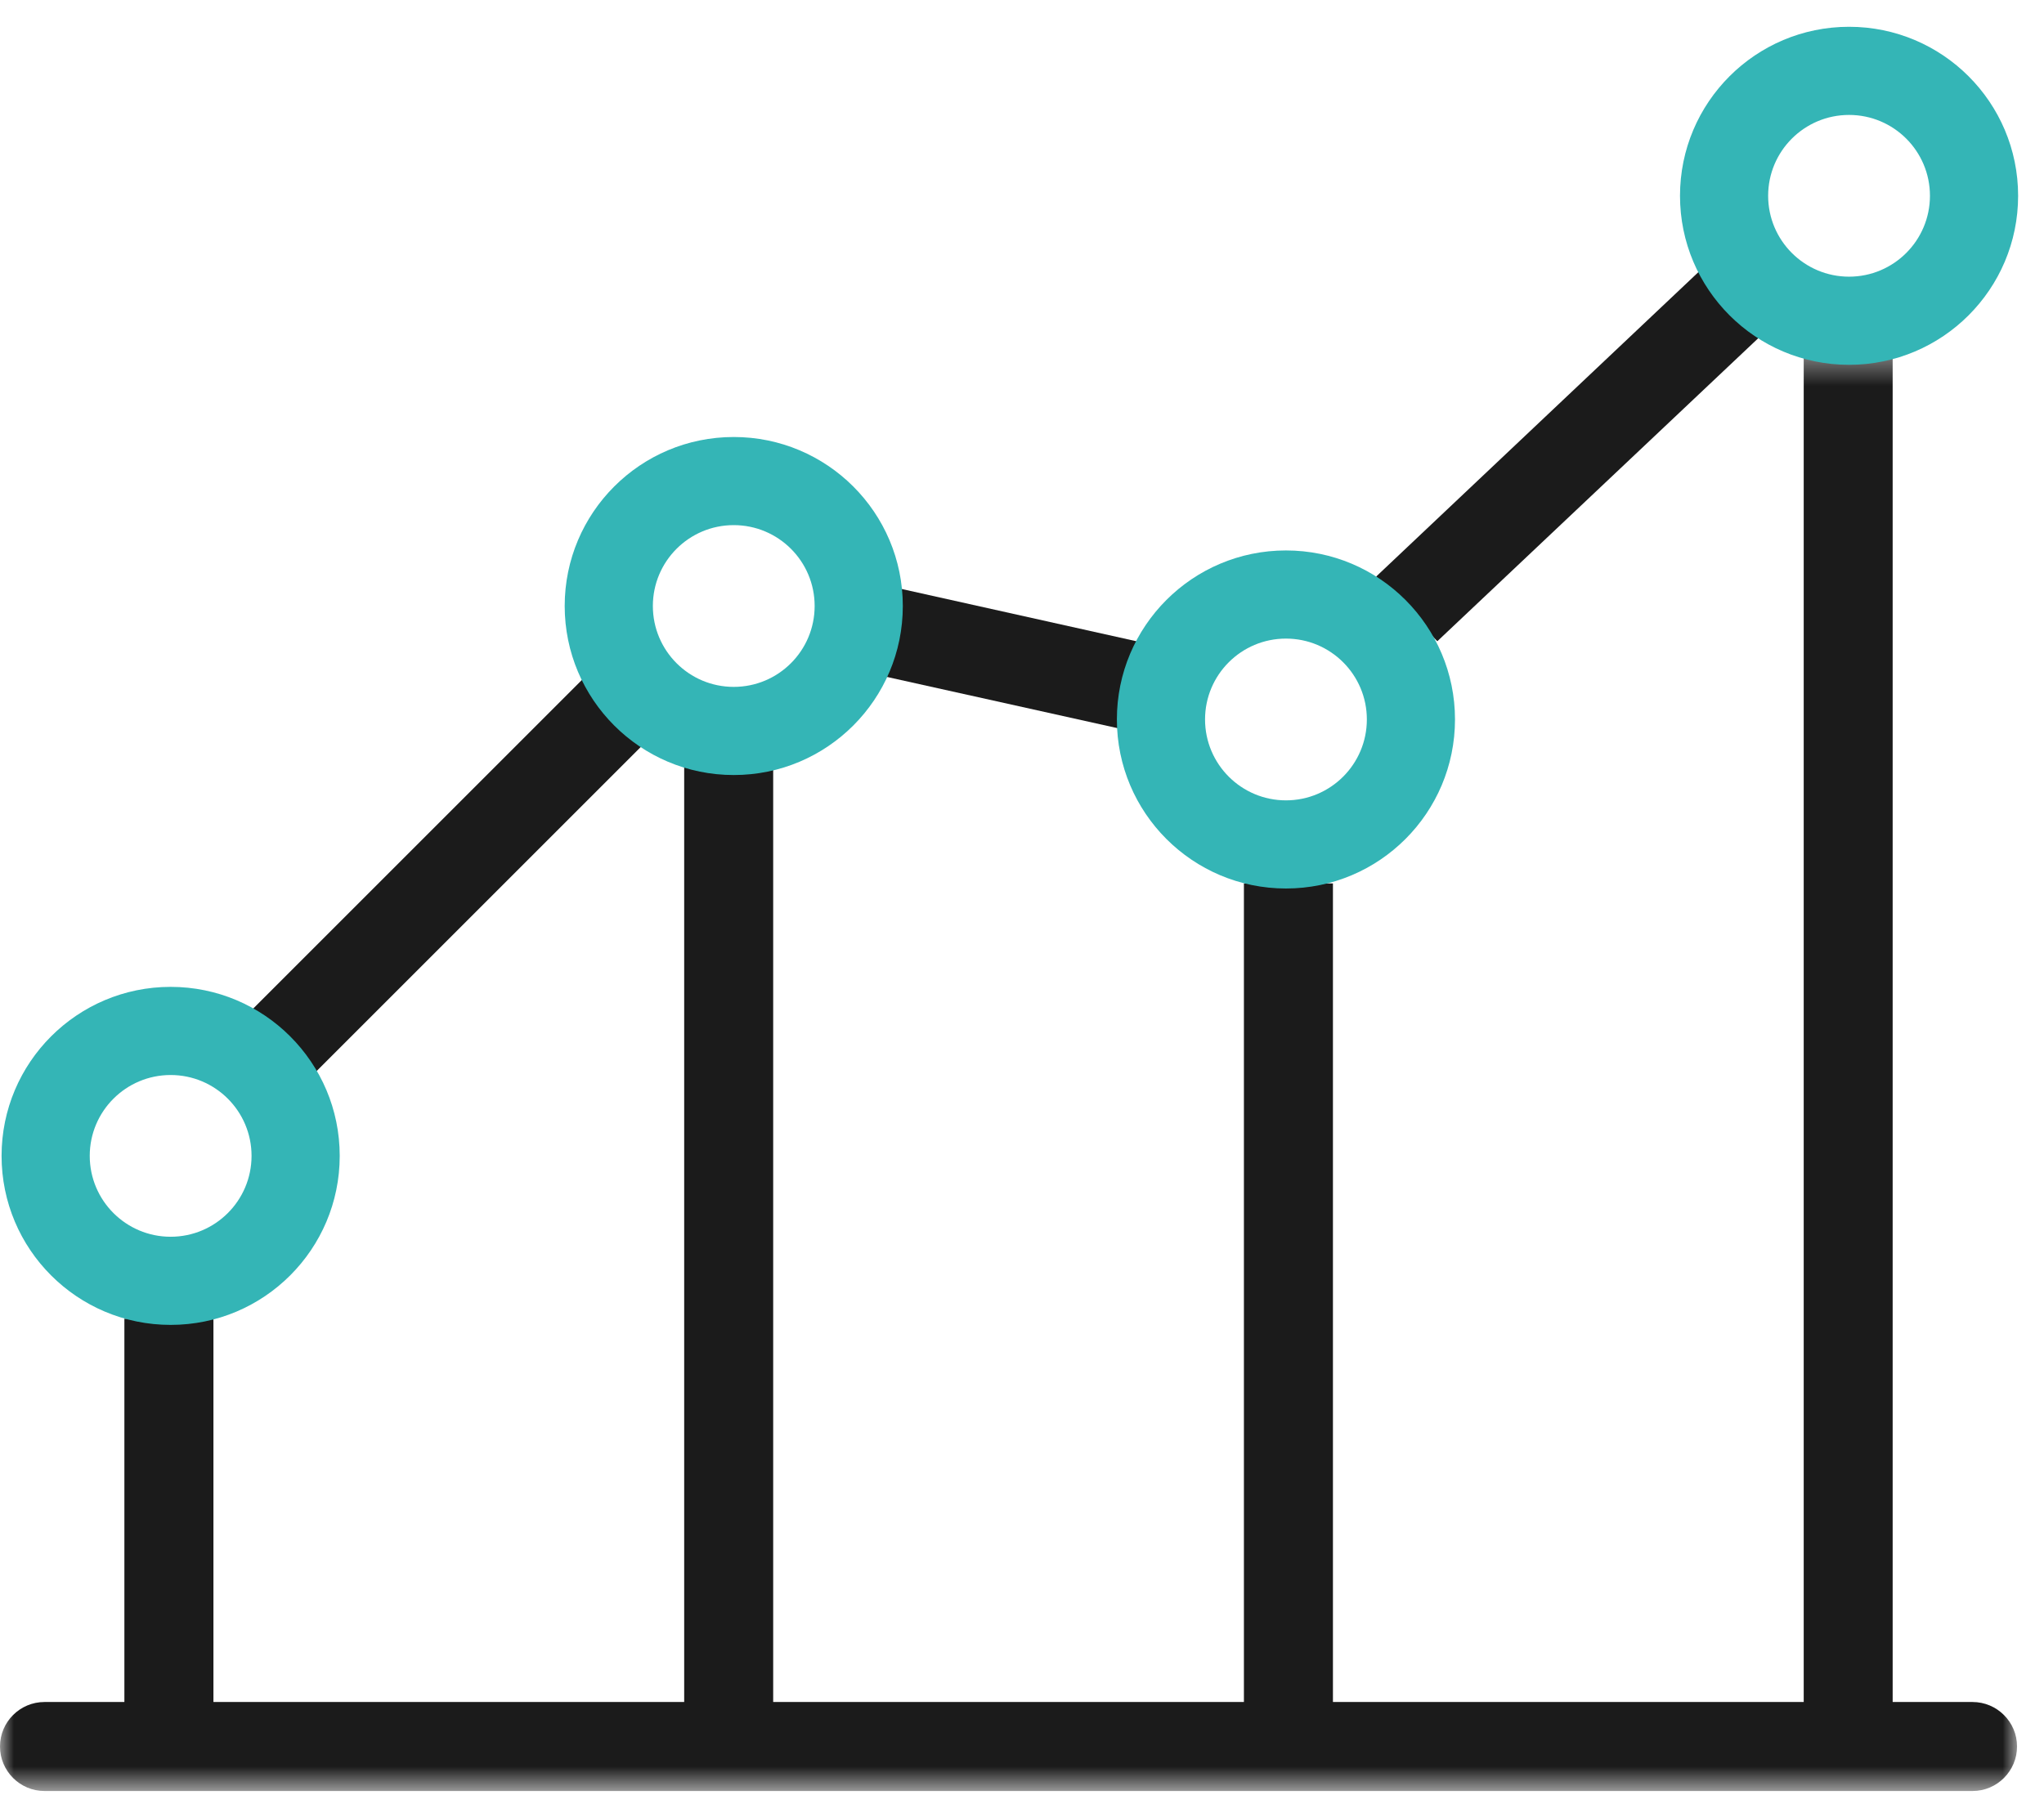 <?xml version="1.0" encoding="UTF-8"?>
<svg width="74px" height="65px" viewBox="0 0 74 65" version="1.1" xmlns="http://www.w3.org/2000/svg" xmlns:xlink="http://www.w3.org/1999/xlink">
    <!-- Generator: Sketch 54 (76480) - https://sketchapp.com -->
    <title>Group 20 Copy</title>
    <desc>Created with Sketch.</desc>
    <defs>
        <polygon id="path-1" points="0 0.384 73.024 0.384 73.024 52.388 0 52.388"></polygon>
    </defs>
    <g id="Design" stroke="none" stroke-width="1" fill="none" fill-rule="evenodd">
        <g id="Group-20-Copy">
            <g id="Group-19">
                <polygon id="Fill-1" fill="#1B1B1B" points="63.733 12.174 52.036 23.221 49.821 20.879 61.519 9.825"></polygon>
                <g id="Group-18" transform="translate(0, 0.826)">
                    <g id="Group-4" transform="translate(0, 11.642)">
                        <mask id="mask-2" fill="white">
                            <use xlink:href="#path-1"></use>
                        </mask>
                        <g id="Clip-3"></g>
                        <path d="M68.521,0.385 L68.521,49.166 L71.413,49.166 C72.3,49.166 73.024,49.888 73.024,50.777 C73.024,51.665 72.3,52.389 71.413,52.389 L1.61,52.389 C0.723,52.389 -9.70149254e-05,51.665 -9.70149254e-05,50.777 C-9.70149254e-05,49.888 0.723,49.166 1.61,49.166 L4.503,49.166 L4.503,35.286 L7.727,35.285 L7.727,49.165 L24.77,49.165 L24.77,15.019 L27.992,15.019 L27.992,49.166 L45.034,49.166 L45.034,19.524 L48.257,19.523 L48.257,49.165 L65.301,49.165 L65.301,0.384 L68.521,0.385 Z" id="Fill-2" fill="#1B1B1B" mask="url(#mask-2)"></path>
                    </g>
                    <polygon id="Fill-5" fill="#1B1B1B" points="40.539 25.56 31.783 23.615 32.487 20.468 41.244 22.418"></polygon>
                    <polygon id="Fill-7" fill="#1B1B1B" points="23.351 26.071 11.425 37.997 9.144 35.719 21.071 23.792"></polygon>
                    <path d="M6.178,43.96 C4.561,43.96 3.249,42.648 3.249,41.031 C3.249,39.414 4.561,38.103 6.178,38.103 C7.795,38.103 9.107,39.414 9.107,41.031 C9.107,42.648 7.795,43.96 6.178,43.96 M6.178,34.911 C2.798,34.911 0.057,37.651 0.057,41.031 C0.057,44.412 2.798,47.152 6.178,47.152 C9.558,47.152 12.299,44.412 12.299,41.031 C12.299,37.651 9.558,34.911 6.178,34.911" id="Fill-9" fill="#34B5B6"></path>
                    <path d="M26.564,24.048 C24.947,24.048 23.636,22.737 23.636,21.118 C23.636,19.501 24.947,18.19 26.564,18.19 C28.182,18.19 29.493,19.501 29.493,21.118 C29.493,22.737 28.182,24.048 26.564,24.048 M26.564,14.999 C23.184,14.999 20.444,17.739 20.444,21.118 C20.444,24.499 23.184,27.24 26.564,27.24 C29.944,27.24 32.685,24.499 32.685,21.118 C32.685,17.739 29.944,14.999 26.564,14.999" id="Fill-11" fill="#34B5B6"></path>
                    <path d="M46.556,28.157 C44.939,28.157 43.627,26.845 43.627,25.227 C43.627,23.61 44.939,22.299 46.556,22.299 C48.173,22.299 49.485,23.61 49.485,25.227 C49.485,26.845 48.173,28.157 46.556,28.157 M46.556,19.107 C43.176,19.107 40.435,21.848 40.435,25.227 C40.435,28.608 43.176,31.349 46.556,31.349 C49.936,31.349 52.676,28.608 52.676,25.227 C52.676,21.848 49.936,19.107 46.556,19.107" id="Fill-13" fill="#34B5B6"></path>
                    <path d="M66.942,9.193 C65.325,9.193 64.013,7.881 64.013,6.264 C64.013,4.647 65.325,3.336 66.942,3.336 C68.559,3.336 69.871,4.647 69.871,6.264 C69.871,7.881 68.559,9.193 66.942,9.193 M66.942,0.144 C63.562,0.144 60.822,2.884 60.822,6.264 C60.822,9.645 63.562,12.385 66.942,12.385 C70.322,12.385 73.063,9.645 73.063,6.264 C73.063,2.884 70.322,0.144 66.942,0.144" id="Fill-15" fill="#34B5B6"></path>
                </g>
            </g>
        </g>
    </g>
</svg>
